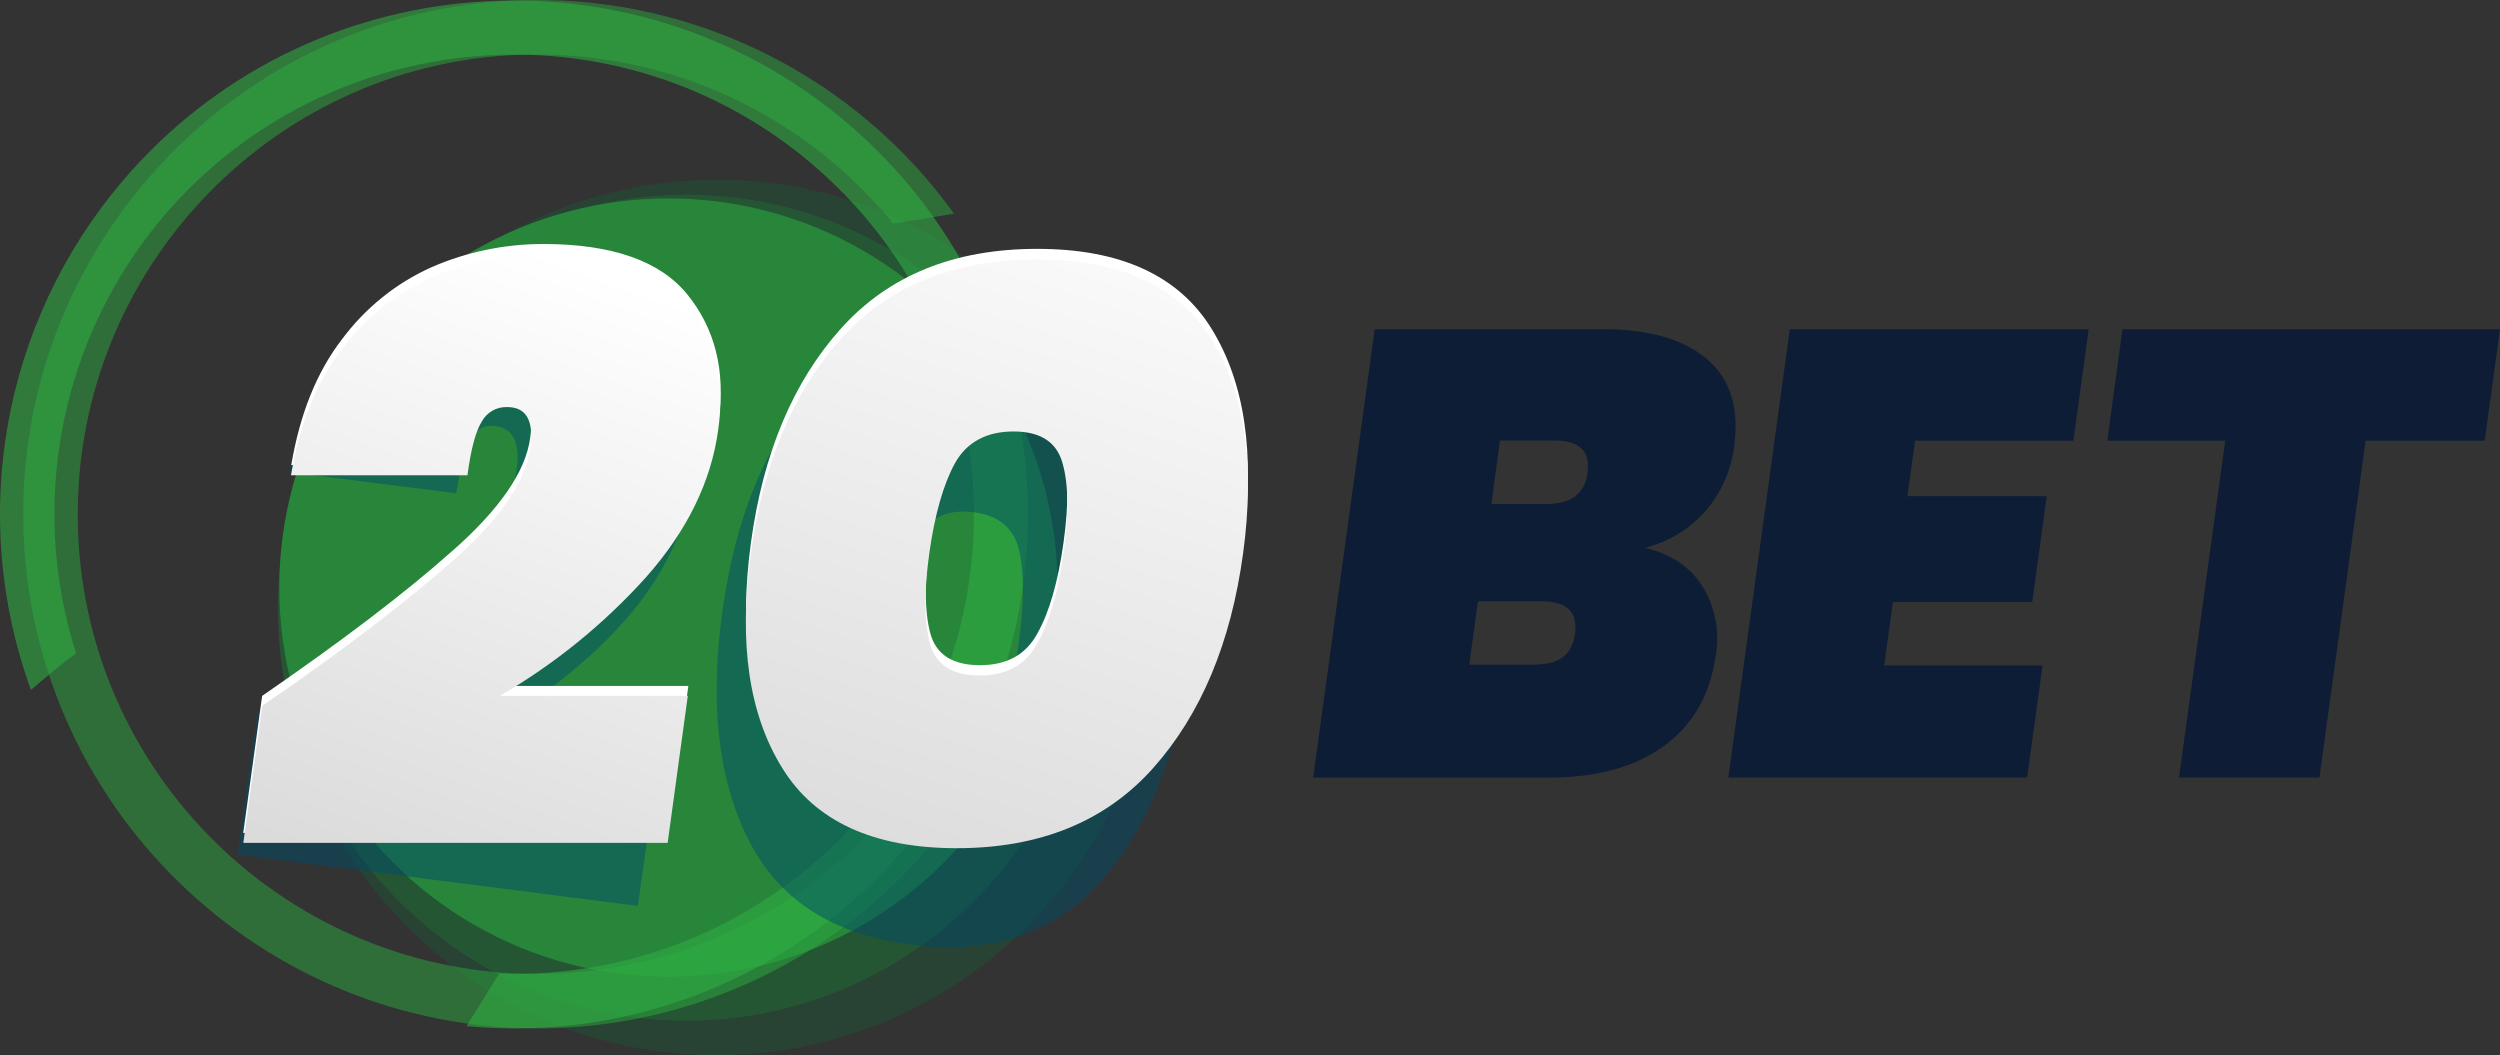 <?xml version="1.0" encoding="UTF-8"?>
<svg xmlns="http://www.w3.org/2000/svg" xmlns:xlink="http://www.w3.org/1999/xlink" id="_20bet" data-name="20bet" viewBox="97.57 3 364.86 154">
  <rect x="97.57" y="3" width="364.86" height="154" fill="#333333" stroke="none"/>
  <defs>
    <style> .cls-1 { fill: url(#linear-gradient); } .cls-1, .cls-2, .cls-3, .cls-4, .cls-5, .cls-6, .cls-7, .cls-8, .cls-9 { stroke-width: 0px; } .cls-2 { fill: rgba(35, 118, 56, .39); } .cls-3 { fill: rgba(48, 171, 67, .6); } .cls-10 { opacity: .5; } .cls-4 { fill: url(#linear-gradient-2); } .cls-11 { fill: #0d1d35; } .cls-11, .cls-12 { isolation: isolate; } .cls-12 { fill: #0e1d35; } .cls-5 { fill: rgba(45, 171, 63, .5); } .cls-6 { fill: rgba(25, 86, 51, .44); fill-rule: evenodd; } .cls-7 { fill: #27863a; } .cls-8 { fill: #fff; } .cls-9 { fill: #004b68; } </style>
    <linearGradient id="linear-gradient" x1="1.75" y1="161.19" x2="2.21" y2="161.19" gradientTransform="translate(30727.68 11545.09) rotate(-70.15) scale(202.44 -202.44)" gradientUnits="userSpaceOnUse">
      <stop offset="0" stop-color="#dbdbdb"></stop>
      <stop offset="1" stop-color="#fff"></stop>
    </linearGradient>
    <linearGradient id="linear-gradient-2" x1="1.51" y1="161.45" x2="1.98" y2="161.45" gradientTransform="translate(37728.25 12380.29) rotate(-72.45) scale(244.33 -244.33)" xlink:href="#linear-gradient"></linearGradient>
  </defs>
  <g id="white">
    <path class="cls-6" d="M202.2,157c-35.29,0-63.89-28.6-63.89-63.89s28.6-63.89,63.89-63.89,63.89,28.6,63.89,63.89-28.6,63.89-63.89,63.89"></path>
    <ellipse class="cls-2" cx="197.74" cy="91.69" rx="59.62" ry="60.28"></ellipse>
    <circle class="cls-7" cx="195.13" cy="88.76" r="56.8"></circle>
    <path class="cls-5" d="M176.92,153.09c26.97-.33,51.69-15.14,64.74-38.75l-.7-.14c-2.57-.37-5.14-.75-7.62-1.36-12.01,19.82-33.37,32.02-56.51,32.3-37.02.47-67.49-29.26-67.91-66.28-.42-37.02,29.26-67.49,66.28-67.91,20.43-.23,39.82,8.83,52.72,24.68,2.94-.47,5.94-.93,8.88-1.45-14.26-19.82-37.3-31.46-61.7-31.18-41.41.51-74.64,34.59-74.13,75.95.51,41.37,34.59,74.6,75.95,74.13"></path>
    <path class="cls-3" d="M165.65,152.76c24.3,2.29,48.19-7.43,64.03-26.03,26.88-31.5,23.09-78.94-8.46-105.77-31.55-26.83-78.94-23.04-105.77,8.46-17.48,20.57-22.58,48.89-13.37,74.27.19-.14.37-.33.56-.47h0c1.96-1.68,3.93-3.37,6.03-4.86-7.01-22.06-2.2-46.18,12.81-63.85,24.02-28.14,66.46-31.55,94.65-7.53,28.18,24.02,31.6,66.42,7.57,94.6-13.23,15.56-32.86,24.21-53.28,23.51-1.59,2.57-3.18,5.09-4.77,7.67"></path>
    <g class="cls-10">
      <path class="cls-9" d="M161.82,87.98c6.68-5.66,10.38-11.03,11.12-16.08.61-4.16-.42-6.4-3.08-6.73-1.45-.23-2.85.47-3.55,1.78-.84,1.36-1.54,4.07-2.15,8.04l-24.35-3.08c1.36-7.67,3.79-13.84,7.29-18.46s7.76-7.81,12.62-9.58c4.95-1.78,10.24-2.29,15.42-1.59,9.49,1.22,16.08,4.63,19.77,10.38,3.69,5.75,5,12.29,3.93,19.77-1.12,7.9-4.58,15-10.33,21.41-5.84,6.45-12.81,11.78-20.57,15.8l25.89,3.27-3.18,22.3-58.43-7.48,2.94-20.8c11.12-6.96,19.96-13.27,26.64-18.93h0ZM203.04,91.9c1.96-13.6,6.26-24.07,13.04-31.46,6.73-7.34,15.84-10.28,27.3-8.83,11.45,1.45,19.4,6.59,23.84,15.38s5.66,19.96,3.74,33.47c-1.96,13.6-6.26,24.12-13.04,31.5s-15.84,10.38-27.3,8.93c-11.45-1.45-19.4-6.54-23.84-15.38-4.44-8.79-5.66-20-3.74-33.61ZM246.19,97.33c.84-5.89.89-10.52.14-13.88s-2.99-5.23-6.68-5.7c-3.79-.47-6.5.79-8.13,3.83s-2.9,7.53-3.74,13.41c-.84,5.89-.89,10.52-.14,13.93s2.99,5.33,6.78,5.8c3.69.47,6.4-.84,8.04-3.93,1.64-3.08,2.85-7.57,3.74-13.46h0Z"></path>
    </g>
    <g>
      <path class="cls-8" d="M163.55,83.44c6.96-6.12,10.75-11.64,11.4-16.55.56-3.97-.56-5.98-3.37-5.98-1.54-.05-2.94.75-3.69,2.1-.89,1.4-1.59,4.02-2.1,7.85h-25.71c1.26-7.43,3.69-13.51,7.38-18.32,3.41-4.58,7.9-8.23,13.13-10.56,5.14-2.24,10.66-3.37,16.27-3.37,10.05,0,17.11,2.48,21.08,7.43s5.52,11.03,4.53,18.23c-1.03,7.57-4.53,14.72-10.47,21.45-6.18,6.88-13.4,12.75-21.41,17.39h27.44l-2.94,21.45h-62.02l2.76-20c11.54-7.95,20.8-14.96,27.72-21.13h0Z"></path>
      <path class="cls-1" d="M163.55,84.94c6.96-6.12,10.75-11.64,11.4-16.55.56-4.02-.56-5.98-3.37-5.98-1.54-.05-2.94.75-3.69,2.1-.89,1.4-1.59,4.02-2.1,7.85h-25.75c1.26-7.43,3.69-13.55,7.38-18.32,3.41-4.58,7.9-8.23,13.13-10.56,5.14-2.24,10.66-3.37,16.27-3.37,10.05,0,17.11,2.48,21.08,7.43s5.52,11.03,4.49,18.18c-1.03,7.57-4.53,14.72-10.47,21.45-6.18,6.88-13.4,12.75-21.41,17.39h27.44l-2.94,21.45h-61.93l2.76-20c11.54-7.9,20.75-14.96,27.72-21.08h0Z"></path>
    </g>
    <g>
      <path class="cls-8" d="M207.16,82.23c1.78-13.09,6.17-23.51,13.13-31.27s16.5-11.64,28.65-11.64,20.66,3.88,25.47,11.69c4.81,7.81,6.36,18.18,4.58,31.22-1.78,13.09-6.17,23.51-13.13,31.32-6.96,7.81-16.55,11.69-28.65,11.69s-20.66-3.88-25.47-11.69c-4.81-7.81-6.36-18.18-4.58-31.32h0ZM252.78,82.23c.79-5.66.75-10.05-.14-13.13-.84-3.08-3.23-4.63-7.15-4.63s-6.82,1.54-8.55,4.63c-1.68,3.08-2.94,7.43-3.69,13.13-.79,5.66-.75,10.05.09,13.18.84,3.13,3.27,4.67,7.24,4.67s6.73-1.54,8.41-4.67c1.73-3.08,2.99-7.48,3.79-13.18h0Z"></path>
      <path class="cls-4" d="M207.16,83.73c1.78-13.09,6.17-23.51,13.13-31.27,6.96-7.76,16.5-11.59,28.65-11.59s20.66,3.88,25.47,11.69c4.81,7.81,6.36,18.18,4.58,31.22-1.78,13.09-6.17,23.51-13.13,31.32s-16.55,11.69-28.65,11.69-20.66-3.88-25.47-11.69c-4.86-7.81-6.4-18.23-4.58-31.36h0ZM252.78,83.73c.79-5.66.75-10.05-.14-13.13-.84-3.08-3.23-4.63-7.15-4.63s-6.82,1.54-8.55,4.63c-1.68,3.08-2.94,7.43-3.74,13.13-.79,5.66-.75,10.05.09,13.18.84,3.13,3.27,4.67,7.24,4.67s6.73-1.54,8.41-4.67c1.78-3.13,3.04-7.53,3.83-13.18h0Z"></path>
    </g>
    <polygon class="cls-12" points="462.43 51.05 460.2 67.31 442.82 67.31 436.08 116.48 415.58 116.48 422.33 67.31 405.12 67.31 407.33 51.05 462.43 51.05"></polygon>
    <polygon class="cls-11" points="377.06 67.31 375.95 75.42 396.28 75.42 394.16 90.86 373.83 90.86 372.56 100.12 395.67 100.12 393.42 116.48 349.81 116.48 358.78 51.05 402.4 51.05 400.17 67.31 377.06 67.31 377.06 67.31"></polygon>
    <path class="cls-11" d="M346.07,88.62c1.81,2.97,2.5,6.5,1.92,9.94-.79,5.73-3.29,10.15-7.5,13.26s-9.87,4.67-16.95,4.67h-34.32l8.98-65.44h33.36c6.67,0,11.71,1.45,15.12,4.35,3.4,2.9,4.74,7.12,3.99,12.66-.42,3.59-1.93,6.96-4.32,9.66-2.31,2.58-5.35,4.4-8.71,5.22,3.82.93,6.63,2.82,8.43,5.68h0ZM315.24,76.56h7.94c1.85,0,3.27-.37,4.26-1.11,1.05-.84,1.71-2.08,1.81-3.42.22-1.6-.06-2.79-.85-3.56s-2.11-1.18-3.96-1.18h-7.96l-1.25,9.27ZM325.61,98.94c.99-.71,1.6-1.86,1.82-3.47.43-3.14-1.17-4.71-4.81-4.71h-9.35l-1.27,9.24h9.33c1.85,0,3.27-.34,4.26-1.03,0,0,.02-.03.02-.03Z"></path>
  </g>
</svg>
